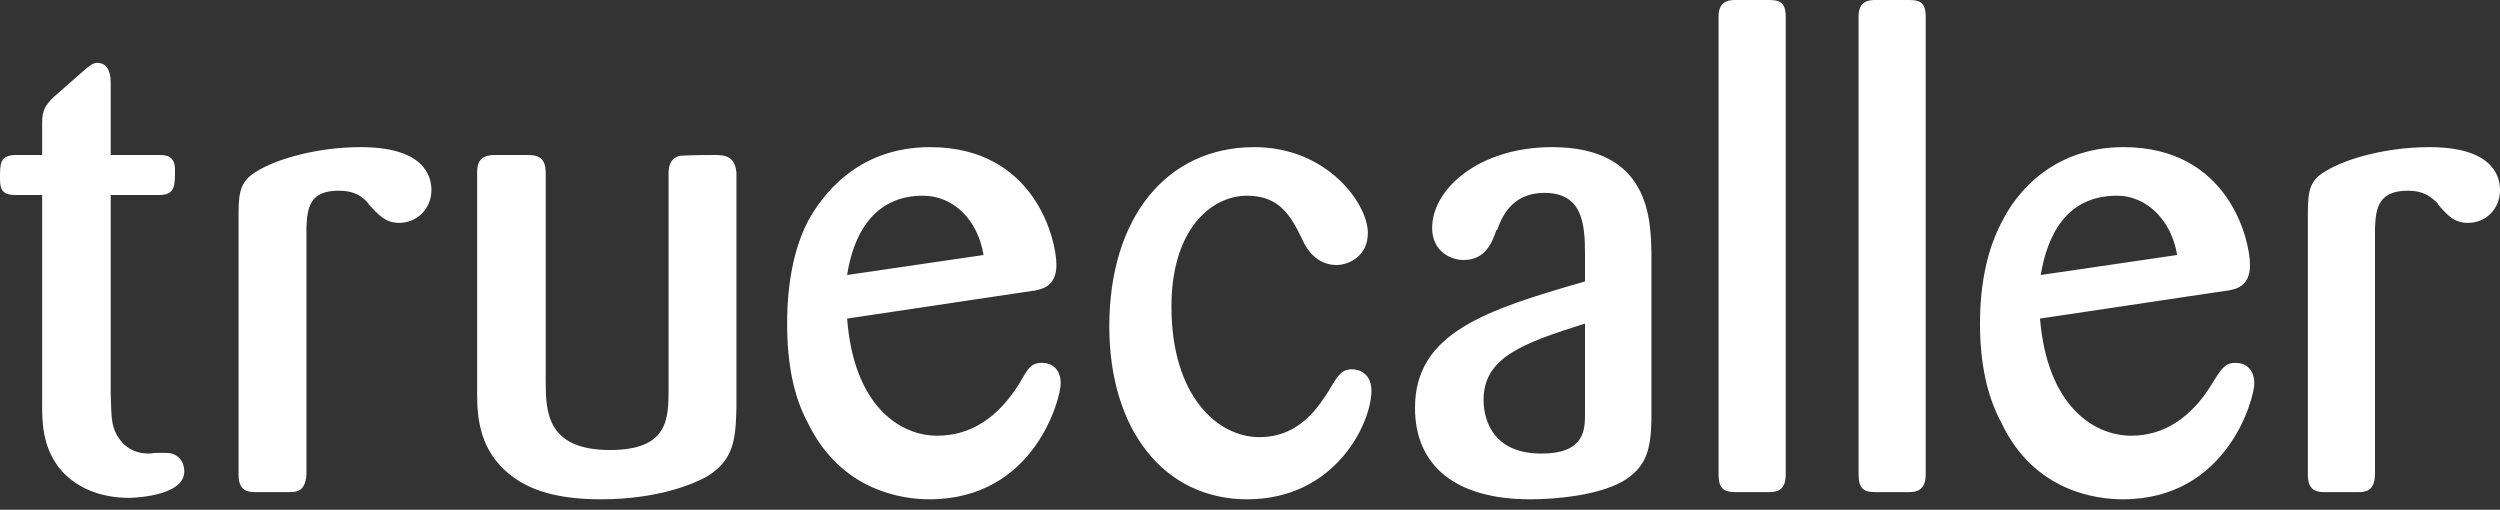 <?xml version="1.0" encoding="UTF-8" standalone="no"?>
<svg width="103px" height="21px" viewBox="0 0 103 21" version="1.1" xmlns="http://www.w3.org/2000/svg" xmlns:xlink="http://www.w3.org/1999/xlink">
    <rect x="0" y="0" width="103" height="21" fill="#333333" stroke="none"/>
    <!-- Generator: Sketch 41.2 (35397) - http://www.bohemiancoding.com/sketch -->
    <title>truecaller logotype</title>
    <desc>Created with Sketch.</desc>
    <defs></defs>
    <g id="Welcome" stroke="none" stroke-width="1" fill="none" fill-rule="evenodd">
        <g id="Artboard-2-Copy-15" transform="translate(-7, -6)" fill="#FFFFFF">
            <path d="M78.541,6 C78.276,6 77.805,6 77.805,6.677 L77.805,25.541 C77.805,26.159 78.041,26.276 78.541,26.276 L79.865,26.276 C80.248,26.276 80.571,26.188 80.571,25.541 L80.571,6.677 C80.571,6.059 80.277,6 79.865,6 L78.541,6 Z M84.309,6 C84.044,6 83.573,6 83.573,6.677 L83.573,25.541 C83.573,26.159 83.809,26.276 84.279,26.276 L85.633,26.276 C85.986,26.276 86.339,26.188 86.339,25.541 L86.339,6.677 C86.339,6.059 86.045,6 85.633,6 L84.309,6 Z M11.561,14.034 L13.563,14.034 C14.21,14.034 14.21,13.651 14.21,13.004 C14.21,12.415 13.857,12.386 13.533,12.386 L11.561,12.386 L11.561,9.473 C11.561,9.237 11.561,8.59 11.002,8.59 C10.855,8.59 10.708,8.678 10.414,8.943 L9.207,10.002 C8.854,10.355 8.736,10.561 8.736,11.062 L8.736,12.386 L7.618,12.386 C7,12.415 7,12.71 7,13.387 C7,13.916 7.206,14.034 7.647,14.034 L8.736,14.034 L8.736,22.627 C8.736,23.363 8.736,24.334 9.413,25.246 C10.061,26.07 11.091,26.512 12.327,26.512 C12.356,26.512 14.593,26.482 14.593,25.423 C14.593,25.07 14.387,24.658 13.827,24.658 L13.474,24.658 C13.357,24.658 13.209,24.687 13.151,24.687 C12.533,24.687 12.091,24.422 11.797,23.893 C11.591,23.481 11.591,23.216 11.561,22.215 L11.561,14.034 Z M16.829,25.57 C16.829,26.276 17.271,26.276 17.594,26.276 L18.919,26.276 C19.272,26.276 19.566,26.217 19.625,25.57 L19.625,15.388 C19.654,14.534 19.772,13.857 20.949,13.857 C21.626,13.857 21.92,14.093 22.185,14.387 L22.185,14.417 C22.627,14.887 22.891,15.182 23.451,15.182 C24.186,15.182 24.775,14.593 24.775,13.828 C24.775,13.181 24.392,12.062 21.861,12.062 C20.037,12.062 18.389,12.563 17.624,13.033 C16.947,13.416 16.829,13.828 16.829,14.77 L16.829,25.57 Z M49.583,17.977 L49.613,17.977 C49.877,17.919 50.525,17.83 50.525,16.918 C50.525,15.888 49.642,12.062 45.316,12.062 C42.226,12.062 40.813,14.181 40.313,15.064 C39.725,16.182 39.43,17.624 39.43,19.331 C39.43,20.979 39.695,22.333 40.284,23.422 C41.667,26.276 44.257,26.571 45.287,26.571 C49.642,26.571 50.701,22.392 50.701,21.803 C50.701,21.185 50.319,20.95 49.936,20.95 C49.465,20.95 49.348,21.185 48.995,21.803 C48.112,23.216 46.993,23.951 45.61,23.951 C44.051,23.951 42.167,22.686 41.902,19.125 L49.583,17.977 Z M61.767,22.068 C61.325,22.745 60.56,24.01 58.883,24.01 C57.176,24.01 55.263,22.333 55.263,18.625 C55.263,15.476 56.881,14.063 58.382,14.063 C59.736,14.063 60.207,14.917 60.707,15.976 L60.737,16.035 C61.031,16.594 61.502,16.918 62.061,16.918 C62.561,16.918 63.356,16.565 63.356,15.594 C63.356,14.417 61.708,12.062 58.677,12.062 C55.057,12.062 52.703,14.976 52.703,19.449 C52.703,23.716 54.969,26.571 58.382,26.571 C62.031,26.571 63.503,23.422 63.503,22.097 C63.503,21.391 63.003,21.215 62.708,21.215 C62.267,21.215 62.12,21.479 61.796,22.009 L61.767,22.068 Z M68.682,15.476 C68.859,14.976 69.271,13.946 70.625,13.946 C72.184,13.946 72.302,15.182 72.302,16.477 L72.302,17.595 C68.211,18.772 65.298,19.714 65.298,22.804 C65.298,25.217 67.005,26.571 70.036,26.571 C71.213,26.571 72.802,26.394 73.803,25.864 C74.892,25.246 75.009,24.422 75.039,23.304 L75.039,16.418 C75.009,15.005 74.951,12.062 70.948,12.062 C67.917,12.062 66.004,13.799 66.004,15.388 C66.004,16.359 66.769,16.712 67.299,16.712 C68.211,16.712 68.476,15.976 68.653,15.476 L68.682,15.476 Z M98.729,17.977 L98.758,17.977 C99.082,17.919 99.7,17.83 99.7,16.918 C99.7,15.888 98.817,12.062 94.491,12.062 C91.401,12.062 89.959,14.181 89.518,15.064 C88.9,16.182 88.576,17.624 88.576,19.331 C88.576,20.979 88.87,22.333 89.459,23.422 C90.813,26.276 93.402,26.571 94.462,26.571 C98.788,26.571 99.877,22.392 99.877,21.803 C99.877,21.185 99.494,20.95 99.111,20.95 C98.67,20.95 98.523,21.185 98.14,21.803 C97.287,23.216 96.139,23.951 94.815,23.951 C93.226,23.951 91.342,22.686 91.048,19.125 L98.729,17.977 Z M102.084,25.57 C102.084,26.276 102.525,26.276 102.819,26.276 L104.144,26.276 C104.497,26.276 104.821,26.217 104.85,25.57 L104.85,15.388 C104.879,14.534 105.027,13.857 106.204,13.857 C106.851,13.857 107.145,14.093 107.44,14.387 L107.44,14.417 C107.852,14.887 108.117,15.182 108.676,15.182 C109.441,15.182 110,14.593 110,13.828 C110,13.181 109.617,12.062 107.087,12.062 C105.262,12.062 103.614,12.563 102.849,13.033 C102.172,13.416 102.084,13.828 102.084,14.77 L102.084,25.57 Z M34.545,22.009 C34.545,23.245 34.545,24.54 32.132,24.54 C29.542,24.54 29.483,22.98 29.483,21.715 L29.483,13.122 C29.483,12.415 29.071,12.386 28.718,12.386 L27.394,12.386 C26.747,12.386 26.658,12.739 26.658,13.092 L26.658,22.245 C26.658,23.392 26.835,24.569 27.953,25.511 C28.571,26.011 29.572,26.571 31.749,26.571 C34.133,26.571 35.605,25.923 36.134,25.629 C37.223,24.952 37.311,24.128 37.341,22.804 L37.341,13.092 C37.282,12.592 37.047,12.386 36.517,12.386 C35.399,12.386 35.134,12.415 35.045,12.415 C34.545,12.504 34.545,12.975 34.545,13.181 L34.545,22.009 Z M41.902,17.33 C42.138,15.77 42.932,14.063 45.022,14.063 C46.287,14.063 47.288,15.064 47.523,16.506 L41.902,17.33 Z M91.077,17.33 C91.342,15.77 92.078,14.063 94.226,14.063 C95.433,14.063 96.463,15.064 96.698,16.506 L91.077,17.33 Z M72.302,23.039 C72.302,23.687 72.302,24.687 70.507,24.687 C68.3,24.687 68.123,23.01 68.123,22.48 C68.123,20.744 69.683,20.155 72.302,19.331 L72.302,23.039 Z" id="truecaller-logotype"></path>
        </g>
    </g>
</svg>
